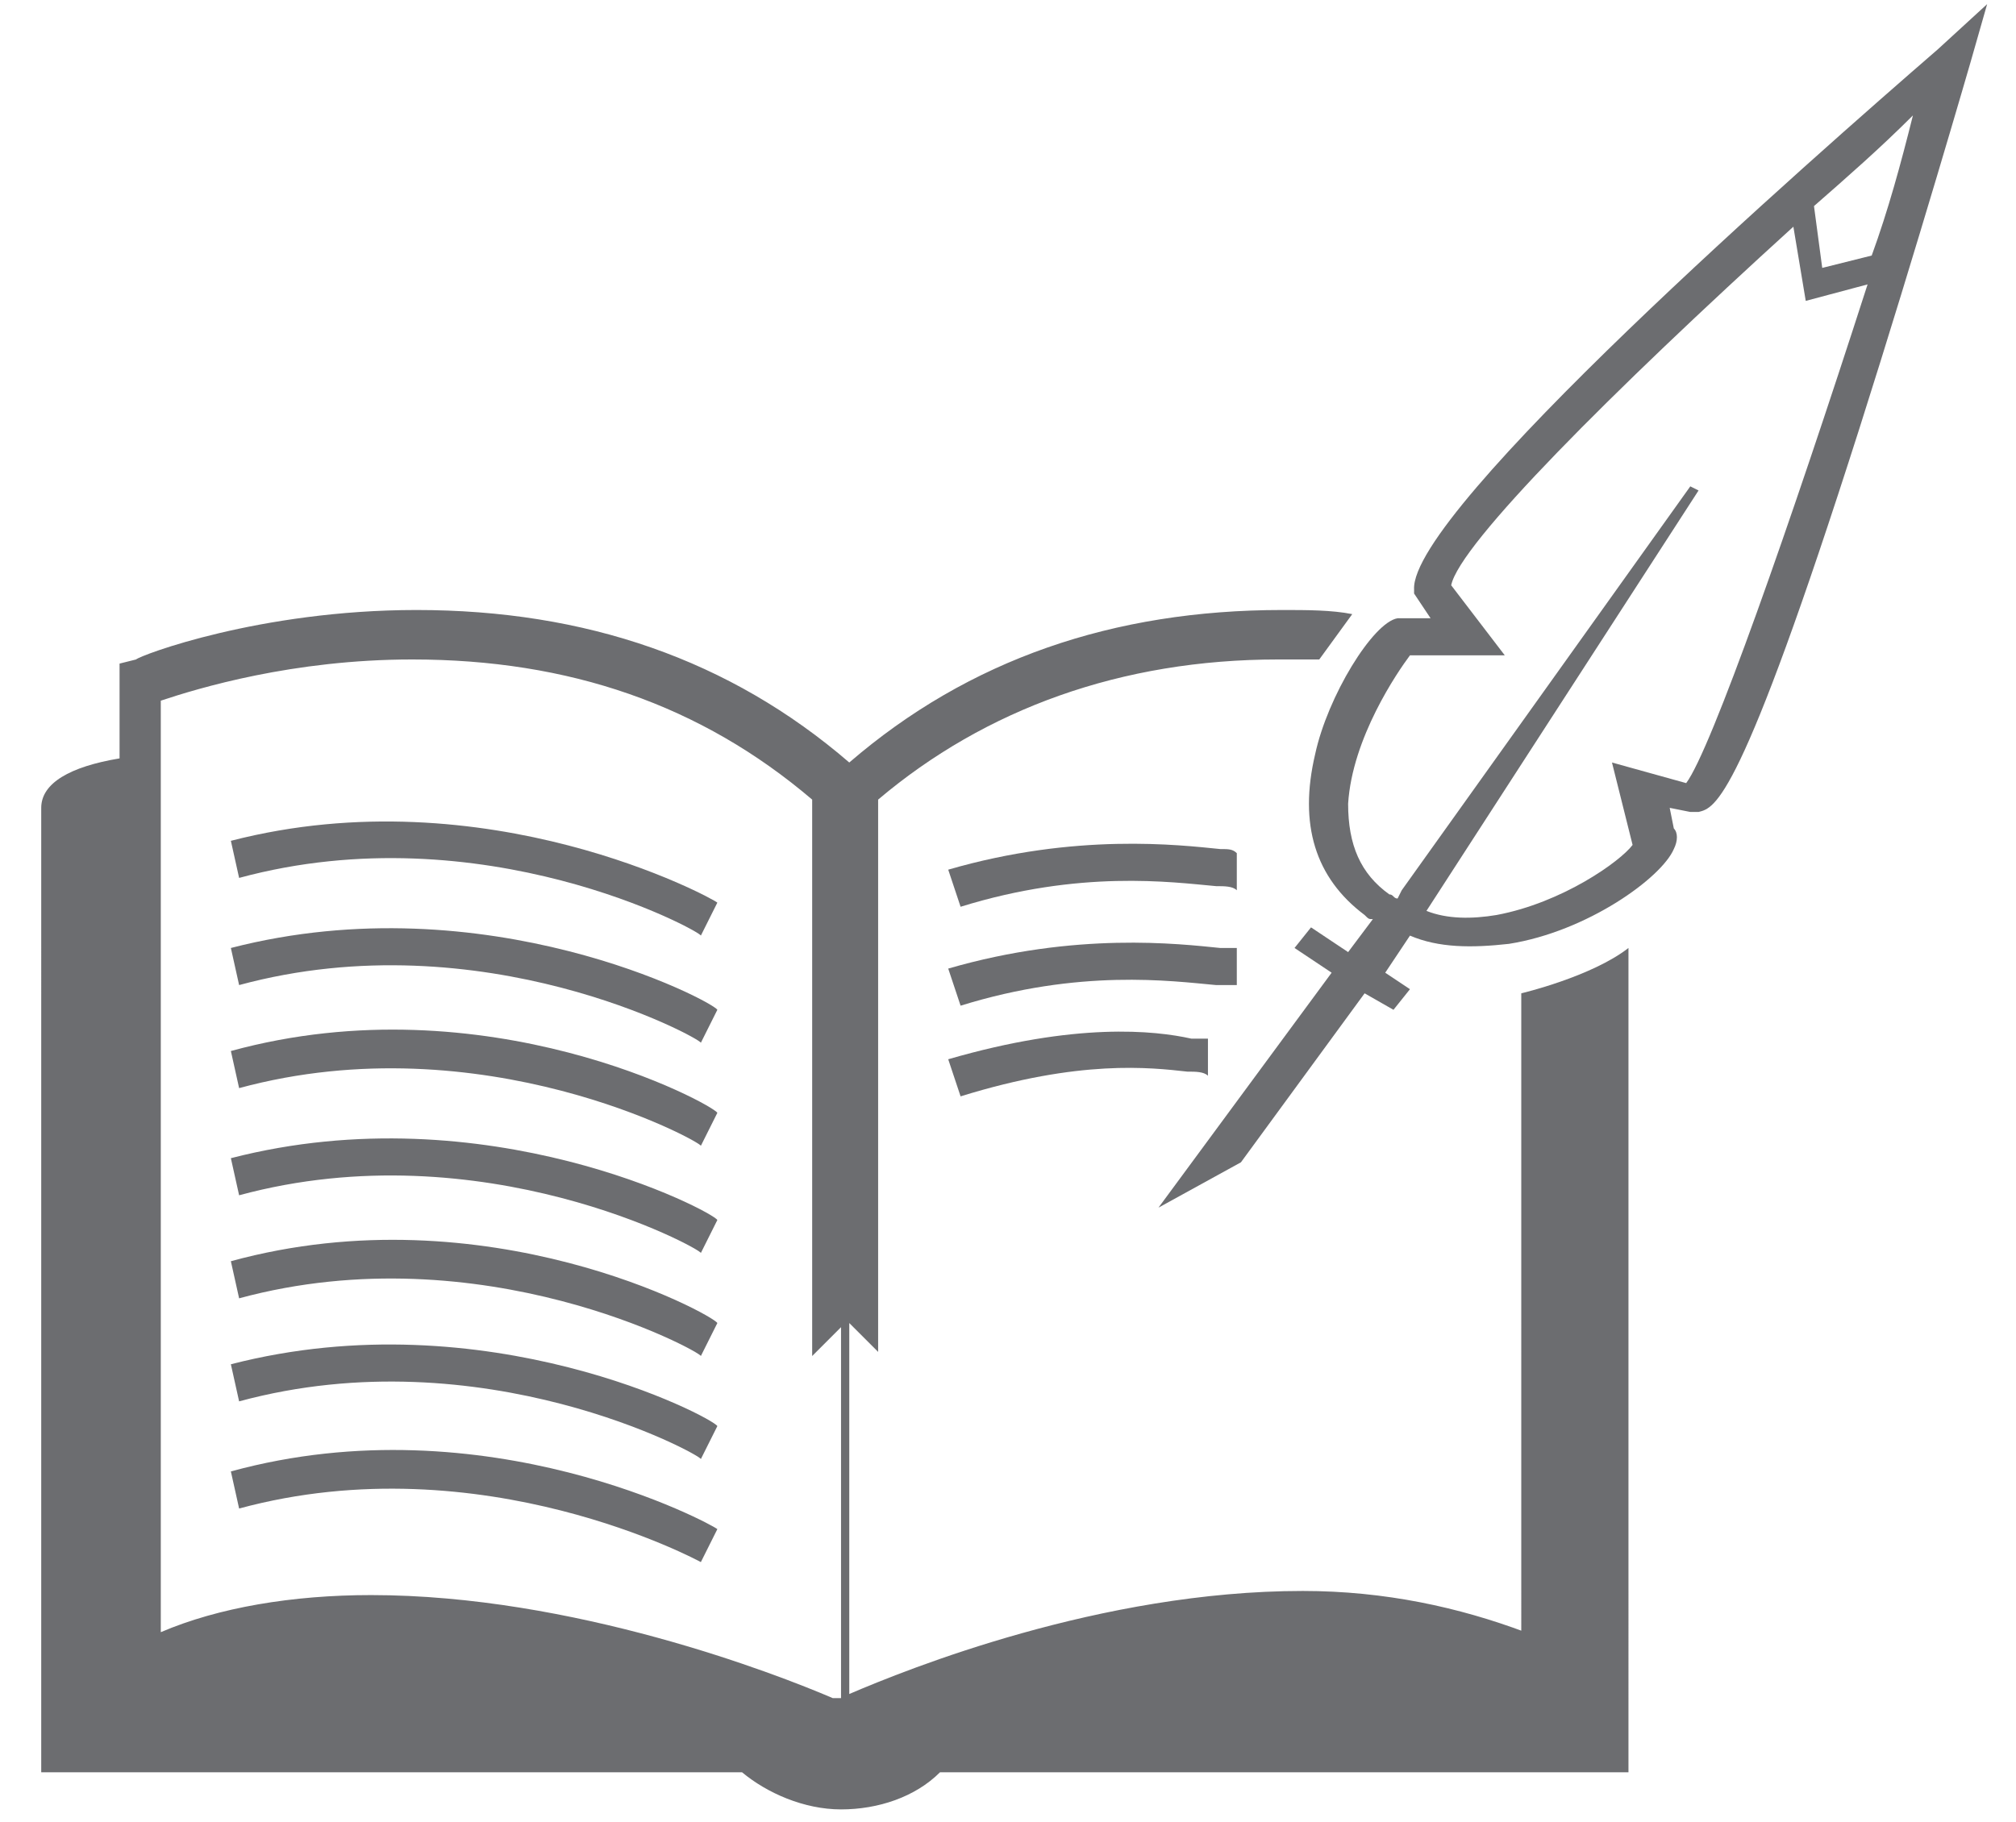 <?xml version="1.0" encoding="utf-8"?>
<!-- Generator: Adobe Illustrator 19.1.0, SVG Export Plug-In . SVG Version: 6.00 Build 0)  -->
<svg version="1.1" id="Camada_1" xmlns="http://www.w3.org/2000/svg" xmlns:xlink="http://www.w3.org/1999/xlink" x="0px" y="0px"
	 width="48.9px" height="44.2px" viewBox="0 0 48.9 44.2" style="enable-background:new 0 0 48.9 44.2;" xml:space="preserve">
<style type="text/css">
	.st0{fill:#6C6D70;}
</style>
<g>
	<path class="st0" d="M47,1.2c-3,2.6-12.8,11.2-12.7,13.1l0,0.1l0.4,0.6h-0.7l-0.1,0c-0.6,0.1-1.7,1.9-2,3.3c-0.4,1.7,0,3,1.2,3.9
		c0.1,0.1,0.1,0.1,0.2,0.1l-0.6,0.8l-0.9-0.6l-0.4,0.5l0.9,0.6l-4.2,5.7l2-1.1l3-4.1l0.7,0.4l0.4-0.5l-0.6-0.4l0.6-0.9
		c0.7,0.3,1.5,0.3,2.4,0.2c1.9-0.3,3.7-1.6,4-2.3c0.1-0.2,0.1-0.4,0-0.5l-0.1-0.5l0.5,0.1l0.2,0c0.4-0.1,1-0.2,3.9-9.3
		c1.4-4.4,2.7-8.9,2.7-8.9l0.4-1.4L47,1.2z M40.9,19l-1.8-0.5l0.5,2c-0.3,0.4-1.7,1.4-3.3,1.7c-0.6,0.1-1.2,0.1-1.7-0.1l0,0
		l6.6-10.2L41,11.8L34,21.6l-0.1,0.2c-0.1,0-0.1-0.1-0.2-0.1c-0.7-0.5-1-1.2-1-2.2c0.1-1.6,1.2-3.2,1.5-3.6l2.3,0l-1.3-1.7
		c0.2-1,3.9-4.7,8.3-8.7l0.3,1.8l1.5-0.4C43.4,12.8,41.5,18.2,40.9,19L40.9,19z M45.4,6.2l-1.2,0.3L44,5c0.8-0.7,1.6-1.4,2.4-2.2
		C46.1,4,45.8,5.1,45.4,6.2L45.4,6.2z M45.4,6.2"/>
	<path class="st0" d="M37,39.6c-1.6-0.6-3.4-1-5.4-1c-4.9,0-9.6,1.9-11,2.5v-9l0.7,0.7V19.4c2.6-2.2,5.9-3.4,9.7-3.4
		c0.3,0,0.6,0,1,0l0.8-1.1c-0.5-0.1-1.1-0.1-1.7-0.1c-4.1,0-7.6,1.2-10.5,3.7c-2.9-2.5-6.4-3.7-10.5-3.7c-3.8,0-6.7,1.1-6.8,1.2
		l-0.4,0.1v2.3c-1.2,0.2-1.9,0.6-1.9,1.2V43H18c0.6,0.5,1.5,0.9,2.4,0.9s1.8-0.3,2.4-0.9h16.7V23c-0.9,0.7-2.6,1.1-2.6,1.1V39.6z
		 M20.2,41.2c-1.4-0.6-6.3-2.5-11.2-2.5c-1.9,0-3.7,0.3-5.1,0.9V17c0.9-0.3,3.2-1,6.1-1c3.8,0,7,1.1,9.7,3.4v13.5l0.7-0.7V41.2z
		 M20.2,41.2"/>
	<path class="st0" d="M5.6,20.4l0.2,0.9c5.9-1.6,11.2,1.3,11.2,1.4l0.4-0.8C17.3,21.8,11.8,18.8,5.6,20.4L5.6,20.4z M5.6,20.4"/>
	<path class="st0" d="M29.6,20.6c-1-0.1-3.5-0.4-6.6,0.5l0.3,0.9c2.9-0.9,5.1-0.6,6.2-0.5c0.2,0,0.4,0,0.5,0.1l0-0.9
		C29.9,20.6,29.8,20.6,29.6,20.6L29.6,20.6z M29.6,20.6"/>
	<path class="st0" d="M30,23.9l0-0.9c-0.1,0-0.2,0-0.4,0c-1-0.1-3.5-0.4-6.6,0.5l0.3,0.9c2.9-0.9,5.1-0.6,6.2-0.5
		C29.7,23.9,29.9,23.9,30,23.9L30,23.9z M30,23.9"/>
	<path class="st0" d="M23,25.7l0.3,0.9c2.9-0.9,4.6-0.7,5.5-0.6c0.2,0,0.4,0,0.5,0.1l0-0.9c-0.1,0-0.2,0-0.4,0
		C28,25,26.1,24.8,23,25.7L23,25.7z M23,25.7"/>
	<path class="st0" d="M5.6,23l0.2,0.9c5.9-1.6,11.2,1.3,11.2,1.4l0.4-0.8C17.3,24.3,11.8,21.4,5.6,23L5.6,23z M5.6,23"/>
	<path class="st0" d="M5.6,25.5l0.2,0.9c5.9-1.6,11.2,1.3,11.2,1.4l0.4-0.8C17.3,26.8,11.8,23.8,5.6,25.5L5.6,25.5z M5.6,25.5"/>
	<path class="st0" d="M5.6,28.1L5.8,29c5.9-1.6,11.2,1.3,11.2,1.4l0.4-0.8C17.3,29.4,11.8,26.5,5.6,28.1L5.6,28.1z M5.6,28.1"/>
	<path class="st0" d="M5.6,30.6l0.2,0.9c5.9-1.6,11.2,1.3,11.2,1.4l0.4-0.8C17.3,31.9,11.8,28.9,5.6,30.6L5.6,30.6z M5.6,30.6"/>
	<path class="st0" d="M5.6,33.1L5.8,34c5.9-1.6,11.2,1.3,11.2,1.4l0.4-0.8C17.3,34.4,11.8,31.5,5.6,33.1L5.6,33.1z M5.6,33.1"/>
	<path class="st0" d="M5.6,35.7l0.2,0.9C11.7,35,17,37.9,17,37.9l0.4-0.8C17.3,37,11.8,34,5.6,35.7L5.6,35.7z M5.6,35.7"/>
</g>
</svg>
